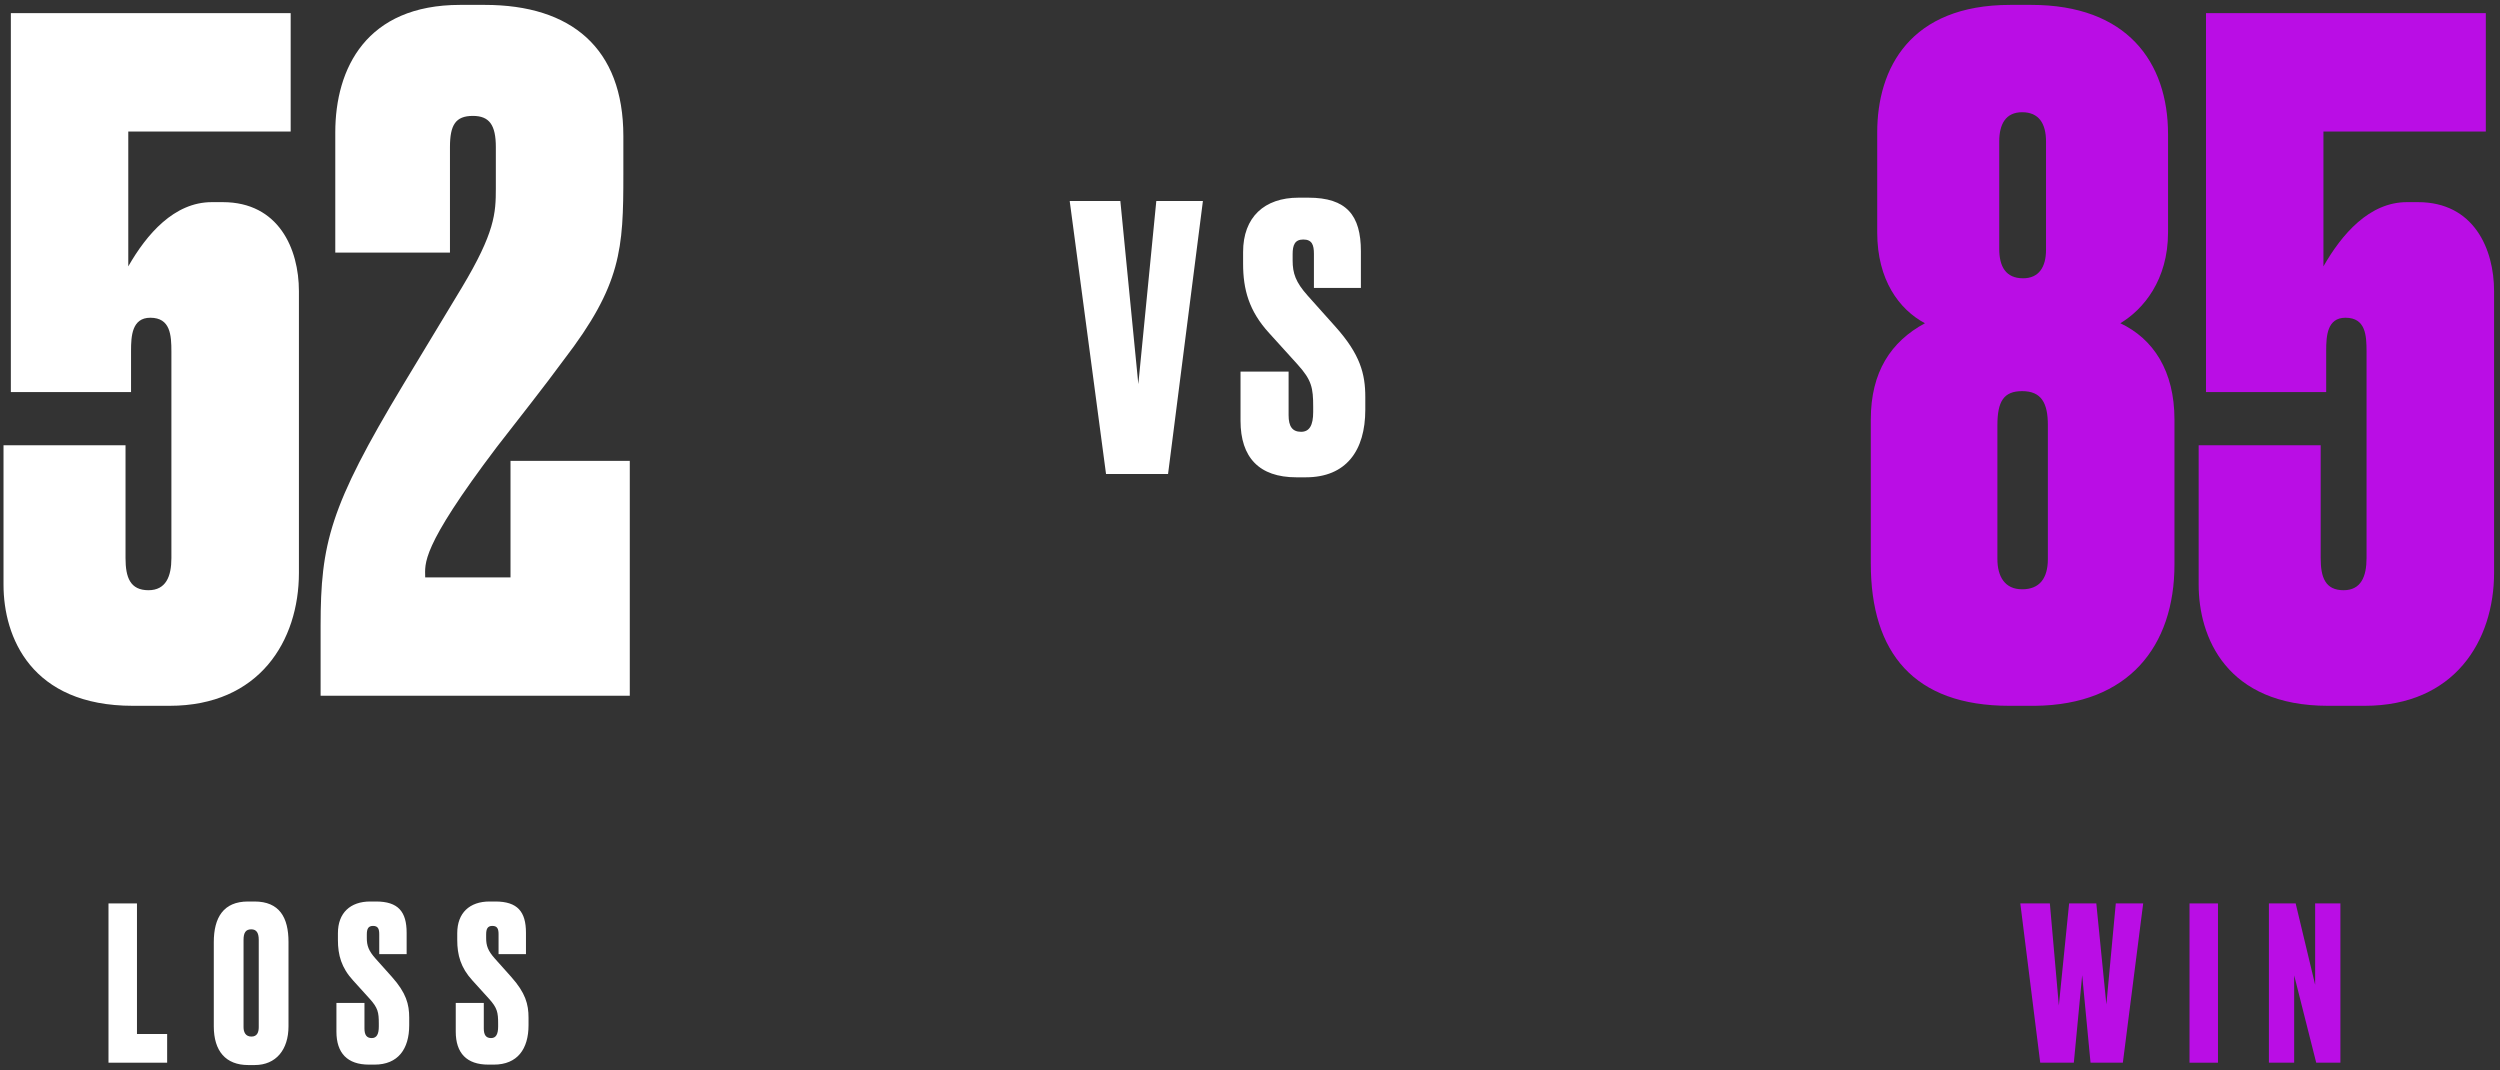 <svg xmlns="http://www.w3.org/2000/svg" width="327" height="140" viewBox="0 0 327 140" fill="none"><rect x="0" y="0" width="327" height="140" fill="#333333" stroke="none"/><path d="M61.855 15.16C59.575 15.16 58.855 16.36 58.855 19.24V33.04H43.855V17.32C43.855 8.92 47.935 0.64 60.175 0.64H63.416C74.695 0.64 81.535 6.28 81.535 17.8V22.84C81.535 32.56 81.296 37.24 73.736 47.08C71.096 50.68 67.856 54.76 64.975 58.48C54.895 71.8 55.615 73.72 55.615 75.52H66.775V60.28H82.376V91H41.935V81.88C41.935 71.08 43.136 66.28 52.736 50.32L60.416 37.6C64.736 30.4 64.856 27.88 64.856 24.64V19.24C64.856 16.36 64.016 15.16 61.855 15.16Z" fill="white"></path><path d="M17.14 51.28H1.42V1.72H38.02V17.2H16.779V34.84C19.18 30.64 22.779 26.44 27.7 26.44H29.14C36.459 26.44 39.099 32.56 39.099 38.08V74.92C39.099 83.8 33.94 92.32 22.18 92.32H17.38C4.06 92.32 0.46 83.32 0.46 76.48V58.24H16.419V73C16.419 75.52 17.02 77.2 19.419 77.2C21.7 77.2 22.419 75.4 22.419 73V46C22.419 43.84 22.299 41.56 19.66 41.56C17.259 41.56 17.14 43.96 17.14 45.88V51.28Z" fill="white"></path><path d="M64.036 117.916H64.792C67.704 117.916 68.796 119.26 68.796 122.004V124.804H65.212V122.2C65.212 121.528 65.072 121.108 64.4 121.108C63.756 121.108 63.588 121.528 63.588 122.228V122.704C63.588 123.684 63.812 124.356 64.736 125.392L66.864 127.772C68.74 129.872 69.132 131.356 69.132 133.12V134.1C69.132 137.208 67.676 139.252 64.596 139.252H63.868C61.04 139.252 59.612 137.74 59.612 134.94V131.188H63.28V134.52C63.28 135.36 63.56 135.78 64.232 135.78C64.876 135.78 65.156 135.276 65.156 134.268V133.876C65.156 132.42 65.044 131.832 63.952 130.628L61.796 128.248C60.256 126.568 59.808 124.916 59.808 122.956V122.06C59.808 119.4 61.432 117.916 64.036 117.916Z" fill="white"></path><path d="M48.428 117.916H49.184C52.096 117.916 53.188 119.26 53.188 122.004V124.804H49.605V122.2C49.605 121.528 49.465 121.108 48.792 121.108C48.148 121.108 47.98 121.528 47.98 122.228V122.704C47.98 123.684 48.205 124.356 49.129 125.392L51.257 127.772C53.133 129.872 53.525 131.356 53.525 133.12V134.1C53.525 137.208 52.069 139.252 48.989 139.252H48.261C45.432 139.252 44.005 137.74 44.005 134.94V131.188H47.672V134.52C47.672 135.36 47.953 135.78 48.624 135.78C49.269 135.78 49.548 135.276 49.548 134.268V133.876C49.548 132.42 49.437 131.832 48.344 130.628L46.188 128.248C44.648 126.568 44.2 124.916 44.2 122.956V122.06C44.2 119.4 45.825 117.916 48.428 117.916Z" fill="white"></path><path d="M37.736 123.208V134.24C37.736 137.292 36.112 139.308 33.312 139.308H32.472C29.532 139.308 27.964 137.488 27.964 134.24V123.236C27.964 120.016 29.224 117.916 32.444 117.916H33.284C36.56 117.916 37.736 120.016 37.736 123.208ZM33.844 134.352V122.928C33.844 122.004 33.536 121.556 32.864 121.556C32.136 121.556 31.856 122.004 31.856 122.928V134.352C31.856 134.996 32.108 135.584 32.892 135.584C33.648 135.584 33.844 134.996 33.844 134.352Z" fill="white"></path><path d="M14.191 118.168H17.915V135.248H21.863V139H14.191V118.168Z" fill="white"></path><path d="M169.845 25.856H171.141C176.133 25.856 178.005 28.16 178.005 32.864V37.664H171.861V33.2C171.861 32.048 171.621 31.328 170.469 31.328C169.365 31.328 169.077 32.048 169.077 33.248V34.064C169.077 35.744 169.461 36.896 171.045 38.672L174.693 42.752C177.909 46.352 178.581 48.896 178.581 51.92V53.6C178.581 58.928 176.085 62.432 170.805 62.432H169.557C164.709 62.432 162.261 59.84 162.261 55.04V48.608H168.549V54.32C168.549 55.76 169.029 56.48 170.181 56.48C171.285 56.48 171.765 55.616 171.765 53.888V53.216C171.765 50.72 171.573 49.712 169.701 47.648L166.005 43.568C163.365 40.688 162.597 37.856 162.597 34.496V32.96C162.597 28.4 165.381 25.856 169.845 25.856Z" fill="white"></path><path d="M144.669 62L139.917 26.288H146.541L148.893 50.24L151.245 26.288H157.341L152.781 62H144.669Z" fill="white"></path><path d="M296.773 118.168H300.273L302.821 128.808V118.168H306.125V139H302.961L300.077 127.576V139H296.773V118.168Z" fill="#BA0DE5"></path><path d="M290.112 118.168V139H286.388V118.168H290.112Z" fill="#BA0DE5"></path><path d="M270.641 118.168H274.197L275.513 131.384L276.745 118.168H280.329L277.669 139H273.441L272.349 127.548L271.257 139H266.861L264.257 118.168H268.121L269.297 131.524L270.641 118.168Z" fill="#BA0DE5"></path><path d="M304.265 51.28H288.545V1.72H325.145V17.2H303.905V34.84C306.305 30.64 309.905 26.44 314.825 26.44H316.265C323.585 26.44 326.225 32.56 326.225 38.08V74.92C326.225 83.8 321.065 92.32 309.305 92.32H304.505C291.185 92.32 287.585 83.32 287.585 76.48V58.24H303.545V73C303.545 75.52 304.145 77.2 306.545 77.2C308.825 77.2 309.545 75.4 309.545 73V46C309.545 43.84 309.425 41.56 306.785 41.56C304.385 41.56 304.265 43.96 304.265 45.88V51.28Z" fill="#BA0DE5"></path><path d="M283.58 17.56V30.4C283.58 36.64 280.34 40.48 277.34 42.28C281.66 44.32 284.42 48.52 284.42 54.88V73.84C284.42 84.52 278.42 92.2 266.18 92.32H262.82C250.34 92.32 244.7 85.36 244.7 73.72V54.88C244.7 48.64 247.34 44.68 251.78 42.28C248.42 40.48 245.54 36.64 245.54 30.4V17.32C245.54 8.92 249.86 0.64 262.94 0.64H265.7C278.18 0.64 283.58 8.08 283.58 17.56ZM267.86 73.12V55.6C267.86 52.72 267.02 51.16 264.5 51.16C262.1 51.16 261.26 52.48 261.26 55.6V73.12C261.26 75.4 262.22 77.08 264.5 77.08C266.78 77.08 267.86 75.64 267.86 73.12ZM267.62 32.68V18.52C267.62 16.12 266.66 14.68 264.5 14.68C262.34 14.68 261.5 16.24 261.5 18.52V32.56C261.5 34.84 262.34 36.4 264.62 36.4C266.66 36.4 267.62 34.96 267.62 32.68Z" fill="#BA0DE5"></path></svg>